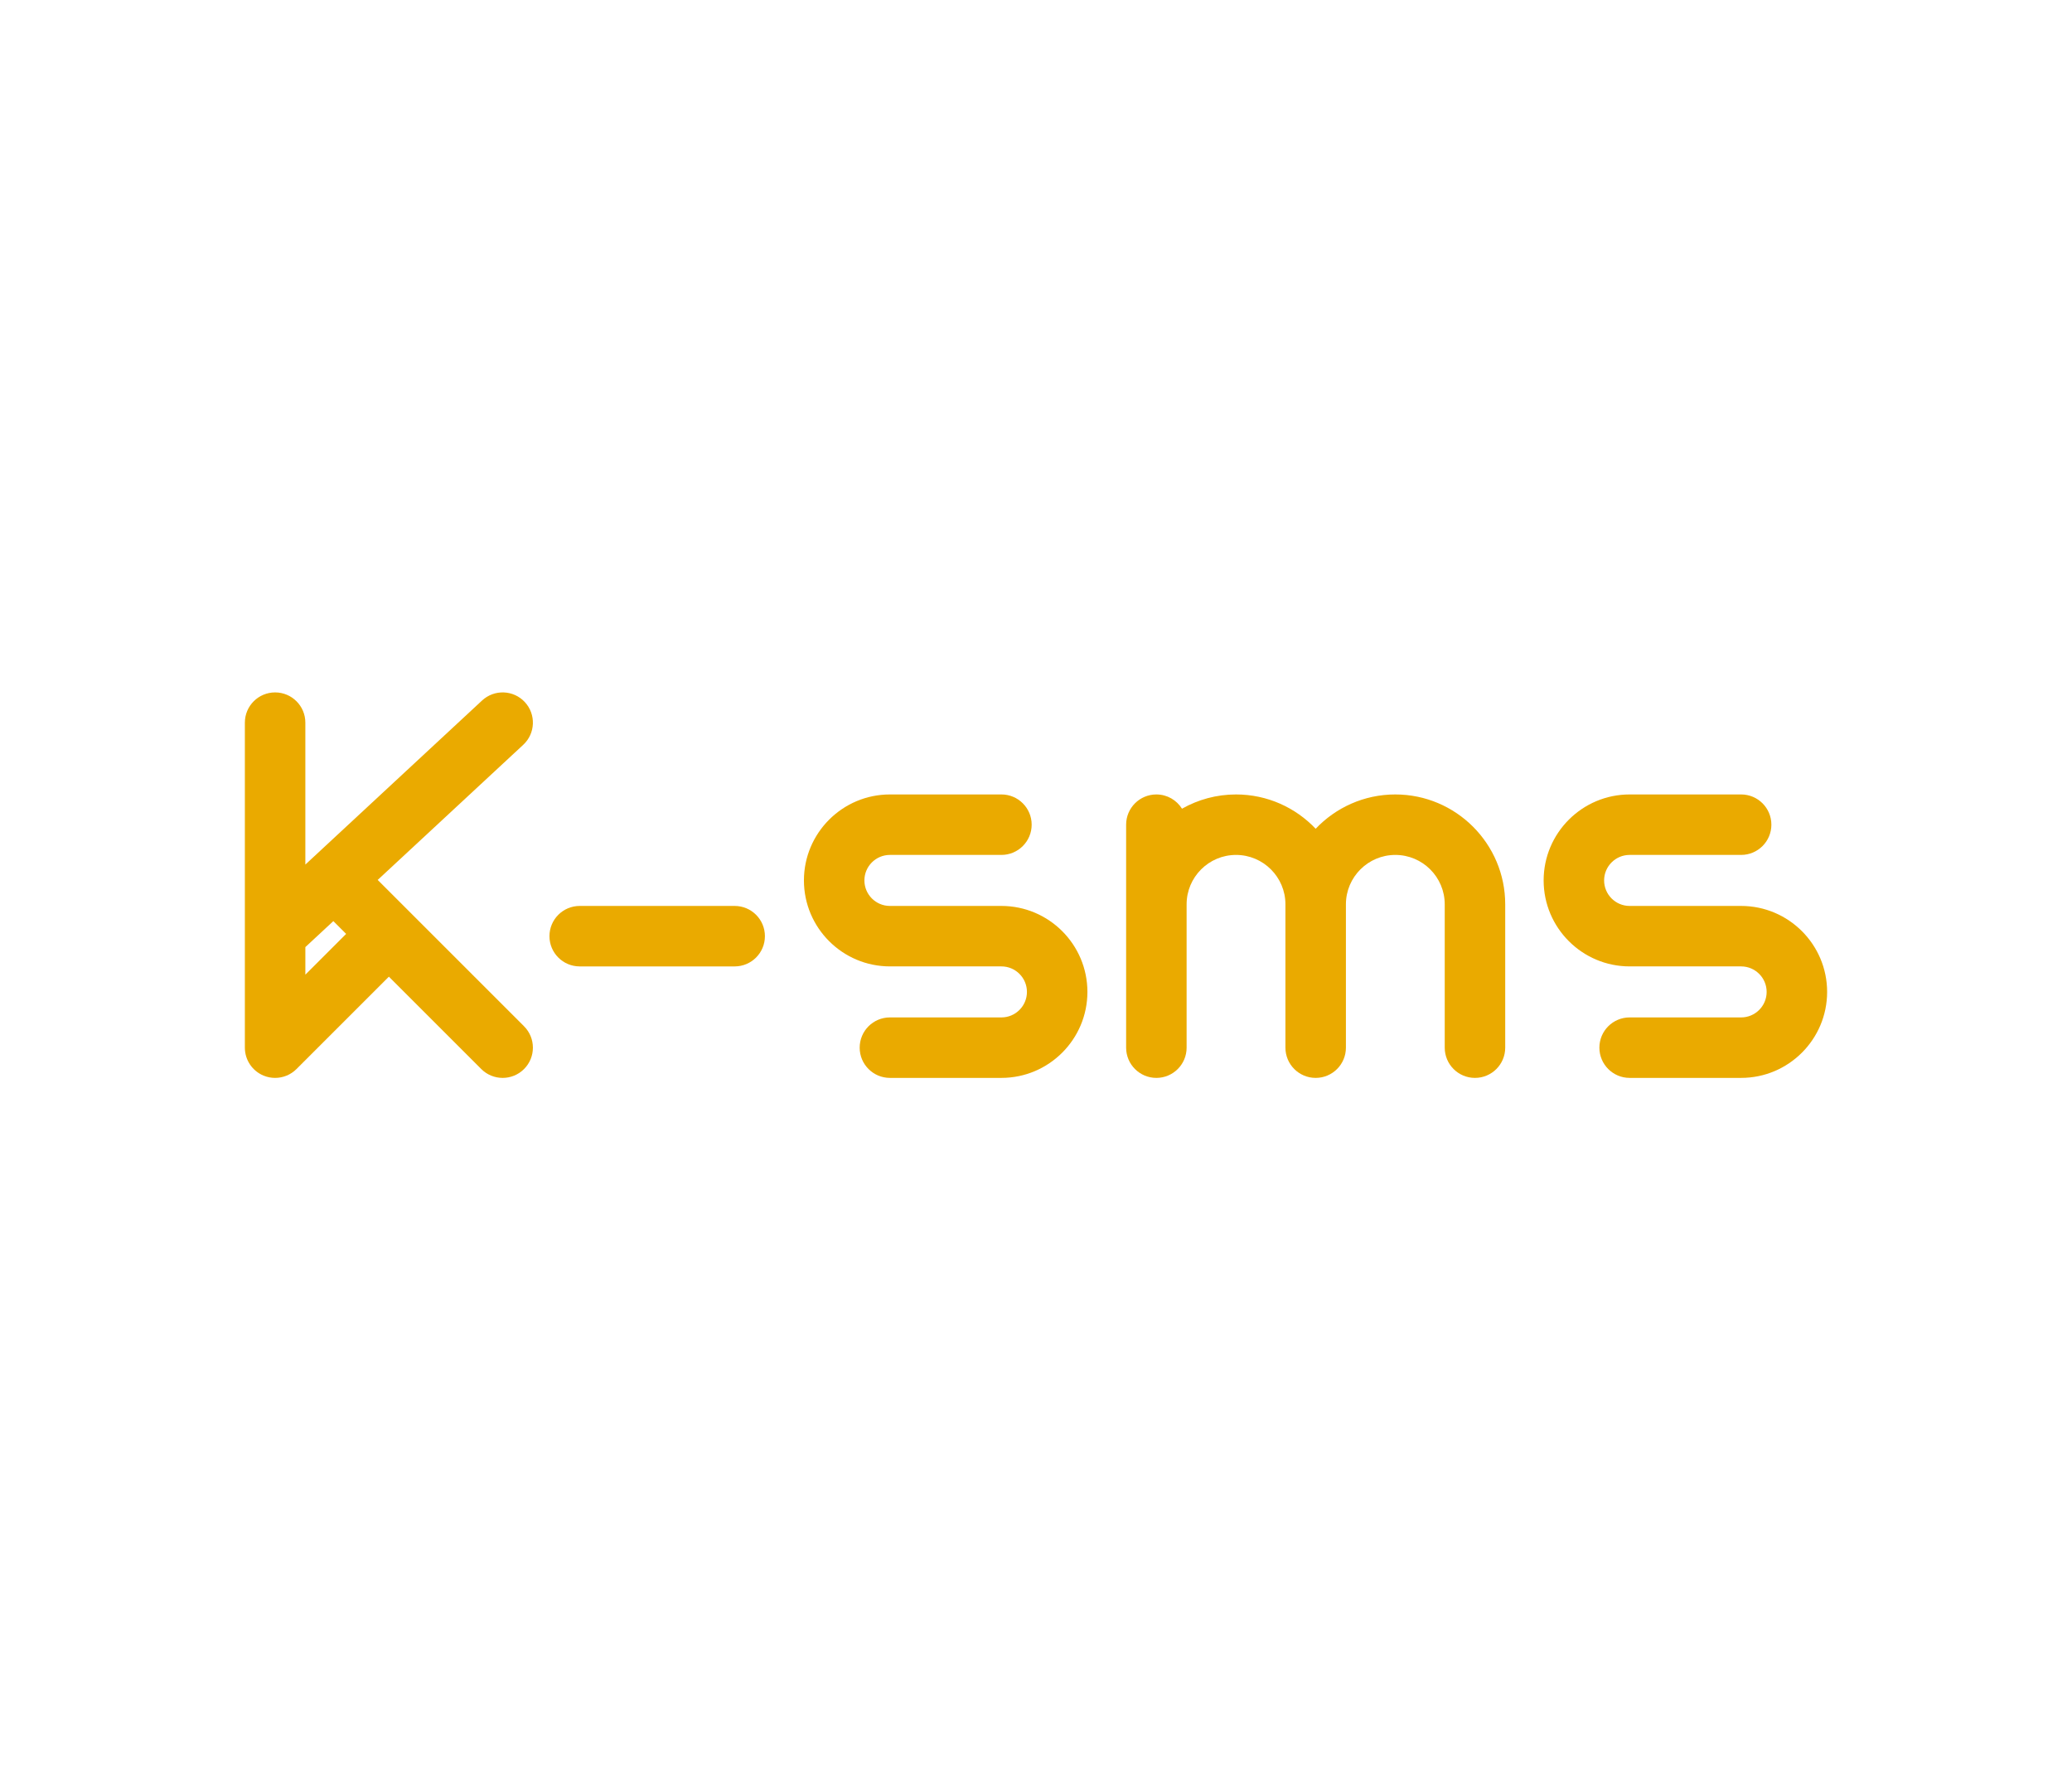 <svg xmlns:mydata="http://www.w3.org/2000/svg" mydata:contrastcolor="11111f" mydata:template="Contrast" mydata:presentation="2.5" mydata:layouttype="undefined" mydata:specialfontid="undefined" mydata:id1="490" mydata:id2="491" mydata:companyname="K-SMS" mydata:companytagline="" version="1.1" xmlns="http://www.w3.org/2000/svg" xmlns:xlink="http://www.w3.org/1999/xlink" viewBox="0 0 550 470"><g fill="#eaaa00" fill-rule="nonzero" stroke="none" stroke-width="1" stroke-linecap="butt" stroke-linejoin="miter" stroke-miterlimit="10" stroke-dasharray="" stroke-dashoffset="0" font-family="none" font-weight="none" font-size="none" text-anchor="none" style="mix-blend-mode: normal"><g data-paper-data="{&quot;isGlobalGroup&quot;:true,&quot;bounds&quot;:{&quot;x&quot;:65,&quot;y&quot;:183.82862482086998,&quot;width&quot;:420,&quot;height&quot;:102.34275035826002}}"><g data-paper-data="{&quot;isPrimaryText&quot;:true}"><path d="M139.106,272.469l-38.853,-38.853l38.638,-35.878c3.249,-3.016 3.436,-8.095 0.42,-11.344c-3.016,-3.249 -8.095,-3.436 -11.344,-0.42l-46.914,43.563v-37.68c0,-4.433 -3.594,-8.027 -8.027,-8.027c-4.433,0 -8.027,3.594 -8.027,8.027v86.289c0,3.247 1.956,6.174 4.955,7.416c0.993,0.411 2.036,0.611 3.07,0.611c2.089,0 4.142,-0.816 5.678,-2.351l24.525,-24.525l24.525,24.525c1.567,1.567 3.621,2.351 5.676,2.351c2.055,0 4.109,-0.784 5.676,-2.351c3.136,-3.134 3.136,-8.217 0.001,-11.352zM81.055,258.767v-7.323l7.427,-6.896l3.396,3.396z" data-paper-data="{&quot;glyphName&quot;:&quot;K&quot;,&quot;glyphIndex&quot;:0,&quot;firstGlyphOfWord&quot;:true,&quot;word&quot;:1}"></path><path d="M195.015,240.519h-41.138c-4.433,0 -8.027,3.594 -8.027,8.027c0,4.433 3.594,8.027 8.027,8.027h41.138c4.433,0 8.027,-3.594 8.027,-8.027c0,-4.433 -3.594,-8.027 -8.027,-8.027z" data-paper-data="{&quot;glyphName&quot;:&quot;-&quot;,&quot;glyphIndex&quot;:1,&quot;word&quot;:1}"></path><path d="M265.822,240.519h-29.599c-3.734,0 -6.773,-3.038 -6.773,-6.773c0,-3.734 3.038,-6.773 6.773,-6.773h29.599c4.433,0 8.027,-3.594 8.027,-8.027c0,-4.433 -3.594,-8.027 -8.027,-8.027h-29.599c-12.586,0 -22.826,10.24 -22.826,22.826c0,12.586 10.24,22.826 22.826,22.826h29.599c3.734,0 6.773,3.038 6.773,6.773c0,3.734 -3.038,6.773 -6.773,6.773h-29.599c-4.433,0 -8.027,3.594 -8.027,8.027c0,4.433 3.594,8.027 8.027,8.027h29.599c12.586,0 22.826,-10.24 22.826,-22.826c0,-12.586 -10.24,-22.826 -22.826,-22.826z" data-paper-data="{&quot;glyphName&quot;:&quot;s&quot;,&quot;glyphIndex&quot;:2,&quot;word&quot;:1}"></path><path d="M370.379,210.92c-8.316,0 -15.824,3.504 -21.142,9.105c-5.319,-5.602 -12.827,-9.105 -21.142,-9.105c-5.209,0 -10.101,1.38 -14.339,3.783c-1.418,-2.269 -3.931,-3.783 -6.804,-3.783c-4.433,0 -8.027,3.594 -8.027,8.027v59.198c0,4.433 3.594,8.027 8.027,8.027c4.433,0 8.027,-3.594 8.027,-8.027v-38.056c0,-7.232 5.884,-13.115 13.116,-13.115c7.232,0 13.115,5.884 13.115,13.115v38.056c0,4.433 3.594,8.027 8.027,8.027c4.433,0 8.027,-3.594 8.027,-8.027v-38.056c0,-7.232 5.884,-13.115 13.115,-13.115c7.232,0 13.116,5.884 13.116,13.115v38.056c0,4.433 3.594,8.027 8.027,8.027c4.433,0 8.027,-3.594 8.027,-8.027v-38.056c0,-16.083 -13.085,-29.169 -29.17,-29.169z" data-paper-data="{&quot;glyphName&quot;:&quot;m&quot;,&quot;glyphIndex&quot;:3,&quot;word&quot;:1}"></path><path d="M462.174,240.519h-29.599c-3.734,0 -6.773,-3.038 -6.773,-6.773c0,-3.734 3.038,-6.773 6.773,-6.773h29.599c4.433,0 8.027,-3.594 8.027,-8.027c0,-4.433 -3.594,-8.027 -8.027,-8.027h-29.599c-12.586,0 -22.826,10.24 -22.826,22.826c0,12.586 10.24,22.826 22.826,22.826h29.599c3.734,0 6.773,3.038 6.773,6.773c0,3.734 -3.038,6.773 -6.773,6.773h-29.599c-4.433,0 -8.027,3.594 -8.027,8.027c0,4.433 3.594,8.027 8.027,8.027h29.599c12.586,0 22.826,-10.24 22.826,-22.826c0,-12.586 -10.24,-22.826 -22.826,-22.826z" data-paper-data="{&quot;glyphName&quot;:&quot;s&quot;,&quot;glyphIndex&quot;:4,&quot;lastGlyphOfWord&quot;:true,&quot;word&quot;:1}"></path></g></g></g></svg>